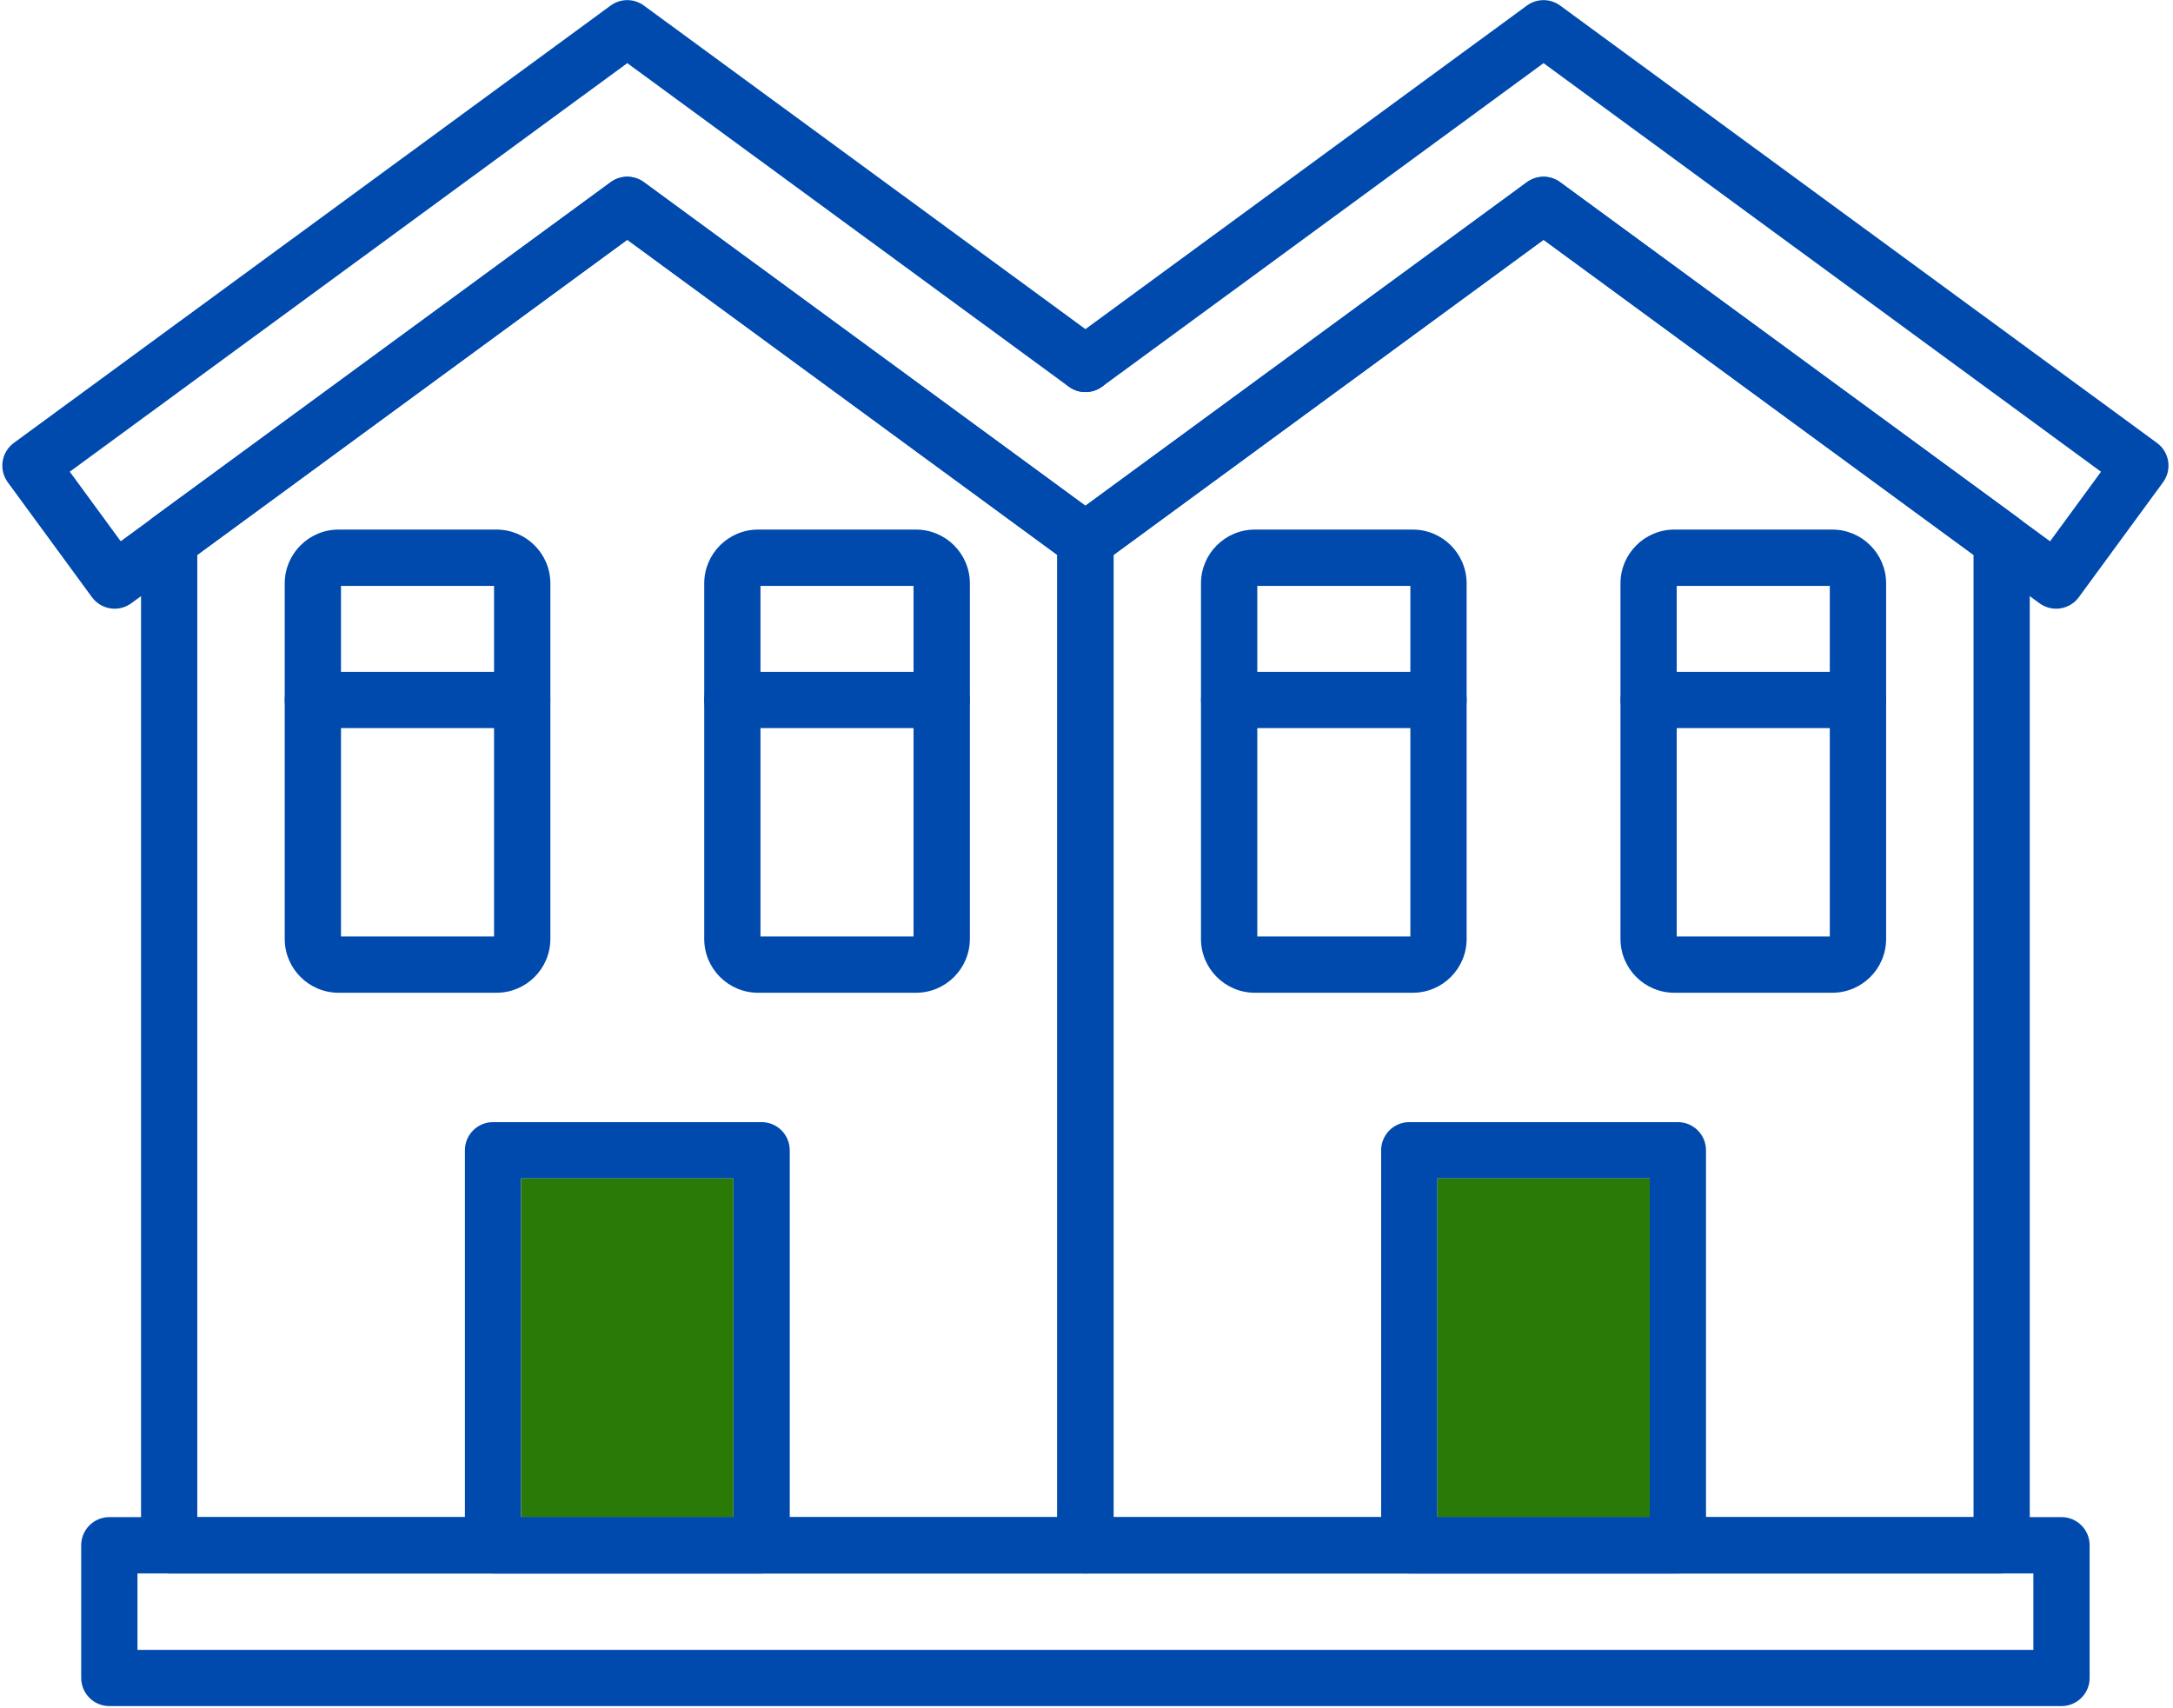 <svg width="463" height="364" viewBox="0 0 463 364" fill="none" xmlns="http://www.w3.org/2000/svg">
<path d="M231.271 335.245H36.045C32.735 335.245 30.05 332.56 30.05 329.251V115.189C30.05 113.274 30.956 111.485 32.496 110.35L130.109 38.816C131.136 38.06 132.377 37.653 133.652 37.653C134.927 37.653 136.169 38.06 137.196 38.816L234.809 110.35C235.57 110.907 236.189 111.635 236.616 112.476C237.042 113.317 237.265 114.246 237.265 115.189V329.251C237.265 332.56 234.58 335.245 231.271 335.245ZM42.039 323.257H225.276V118.228L133.658 51.085L42.039 118.228V323.257Z" fill="#004AAD"/>
<path d="M24.431 129.696C24.129 129.696 23.817 129.675 23.515 129.623C22.737 129.503 21.989 129.231 21.316 128.822C20.643 128.413 20.057 127.876 19.592 127.24L1.651 102.753C0.713 101.471 0.321 99.869 0.563 98.298C0.805 96.727 1.661 95.317 2.941 94.376L130.109 1.186C131.136 0.431 132.377 0.023 133.652 0.023C134.927 0.023 136.169 0.431 137.196 1.186L234.809 72.72C237.483 74.677 238.056 78.423 236.099 81.098C234.143 83.772 230.396 84.344 227.722 82.388L133.658 13.455L14.867 100.506L25.721 115.325L130.109 38.826C131.136 38.071 132.377 37.663 133.652 37.663C134.927 37.663 136.169 38.071 137.196 38.826L234.809 110.361C237.483 112.317 238.056 116.063 236.099 118.738C234.143 121.412 230.396 121.985 227.722 120.028L133.647 51.085L27.98 128.53C26.939 129.29 25.701 129.696 24.431 129.696ZM162.275 335.245H105.05C101.741 335.245 99.056 332.56 99.056 329.251V245.083C99.056 241.774 101.741 239.089 105.05 239.089H162.275C165.585 239.089 168.27 241.774 168.27 245.083V329.251C168.259 332.56 165.585 335.245 162.275 335.245ZM111.034 323.257H156.271V251.077H111.034V323.257Z" fill="#004AAD"/>
<path d="M111.034 323.257H156.271V251.077H111.034V323.257Z" fill="#2A7A08"/>
<path d="M105.799 211.522H72.134C65.818 211.522 60.666 206.381 60.666 200.054V124.305C60.666 117.989 65.807 112.837 72.134 112.837H105.799C112.116 112.837 117.267 117.978 117.267 124.305V200.054C117.267 206.381 112.116 211.522 105.799 211.522ZM72.655 199.534H105.269V124.836H72.655V199.534Z" fill="#004AAD"/>
<path d="M111.273 155.14H66.66C63.351 155.14 60.666 152.455 60.666 149.146C60.666 145.836 63.351 143.152 66.66 143.152H111.263C114.572 143.152 117.257 145.836 117.257 149.146C117.257 152.455 114.582 155.14 111.273 155.14ZM195.181 211.522H161.516C155.199 211.522 150.048 206.381 150.048 200.054V124.305C150.048 117.989 155.189 112.837 161.516 112.837H195.181C201.498 112.837 206.649 117.978 206.649 124.305V200.054C206.638 206.381 201.498 211.522 195.181 211.522ZM162.036 199.534H194.65V124.836H162.036V199.534Z" fill="#004AAD"/>
<path d="M200.644 155.14H156.042C152.733 155.14 150.048 152.455 150.048 149.146C150.048 145.836 152.733 143.152 156.042 143.152H200.644C203.954 143.152 206.638 145.836 206.638 149.146C206.638 152.455 203.954 155.14 200.644 155.14ZM426.497 335.245H231.271C227.961 335.245 225.276 332.56 225.276 329.251V115.189C225.276 113.274 226.182 111.485 227.722 110.35L325.335 38.816C326.362 38.06 327.603 37.653 328.878 37.653C330.153 37.653 331.395 38.06 332.422 38.816L430.035 110.35C430.795 110.907 431.412 111.636 431.837 112.477C432.262 113.318 432.482 114.247 432.48 115.189V329.251C432.483 330.038 432.33 330.818 432.031 331.546C431.731 332.274 431.291 332.935 430.734 333.492C430.178 334.049 429.518 334.491 428.791 334.792C428.063 335.092 427.284 335.247 426.497 335.245ZM237.265 323.257H420.502V118.228L328.884 51.085L237.265 118.228V323.257Z" fill="#004AAD"/>
<path d="M438.11 129.696C436.841 129.696 435.602 129.29 434.562 128.541L328.884 51.096L235.693 119.394C233.019 121.35 229.273 120.778 227.316 118.103C225.36 115.429 225.942 111.682 228.607 109.726L325.335 38.837C326.362 38.081 327.603 37.674 328.878 37.674C330.153 37.674 331.395 38.081 332.422 38.837L436.809 115.335L447.663 100.516L328.884 13.455L234.83 82.378C233.547 83.316 231.945 83.707 230.374 83.465C228.803 83.223 227.393 82.368 226.452 81.087C225.514 79.805 225.123 78.202 225.365 76.632C225.606 75.061 226.462 73.65 227.743 72.71L325.335 1.186C326.363 0.433 327.604 0.027 328.878 0.027C330.153 0.027 331.394 0.433 332.422 1.186L459.589 94.376C460.225 94.841 460.762 95.427 461.171 96.1C461.579 96.772 461.851 97.519 461.971 98.297C462.091 99.075 462.056 99.87 461.869 100.634C461.682 101.399 461.346 102.119 460.88 102.753L442.939 127.24C442.474 127.876 441.888 128.413 441.215 128.822C440.541 129.231 439.794 129.503 439.016 129.623C438.714 129.665 438.412 129.696 438.11 129.696ZM357.501 335.245H300.276C296.967 335.245 294.282 332.56 294.282 329.251V245.083C294.282 241.774 296.967 239.089 300.276 239.089H357.501C360.811 239.089 363.496 241.774 363.496 245.083V329.251C363.496 332.56 360.811 335.245 357.501 335.245ZM306.27 323.257H351.507V251.077H306.27V323.257Z" fill="#004AAD"/>
<path d="M306.27 323.257H351.507V251.077H306.27V323.257Z" fill="#2A7A08"/>
<path d="M390.407 211.522H356.742C350.415 211.522 345.274 206.381 345.274 200.054V124.305C345.274 117.989 350.415 112.837 356.742 112.837H390.407C396.724 112.837 401.875 117.978 401.875 124.305V162.18V200.054C401.875 206.381 396.734 211.522 390.407 211.522ZM357.262 199.534H389.876V124.836H357.262V199.534Z" fill="#004AAD"/>
<path d="M395.881 155.14H351.278C347.969 155.14 345.284 152.455 345.284 149.146C345.284 145.836 347.969 143.152 351.278 143.152H395.881C399.19 143.152 401.875 145.836 401.875 149.146C401.875 152.455 399.19 155.14 395.881 155.14ZM301.025 211.522H267.36C261.044 211.522 255.892 206.381 255.892 200.054V124.305C255.892 117.989 261.033 112.837 267.36 112.837H301.025C307.353 112.837 312.493 117.978 312.493 124.305V200.054C312.493 206.381 307.353 211.522 301.025 211.522ZM267.891 199.534H300.505V124.836H267.891V199.534Z" fill="#004AAD"/>
<path d="M306.499 155.14H261.897C258.588 155.14 255.903 152.455 255.903 149.146C255.903 145.836 258.588 143.152 261.897 143.152H306.499C309.808 143.152 312.493 145.836 312.493 149.146C312.493 152.455 309.808 155.14 306.499 155.14ZM439.245 363.509H23.297C19.987 363.509 17.302 360.824 17.302 357.515V329.241C17.302 325.931 19.987 323.247 23.297 323.247H439.245C442.554 323.247 445.239 325.931 445.239 329.241V357.515C445.239 360.835 442.554 363.509 439.245 363.509ZM29.291 351.531H433.25V335.245H29.291V351.531Z" fill="#004AAD"/>
</svg>
